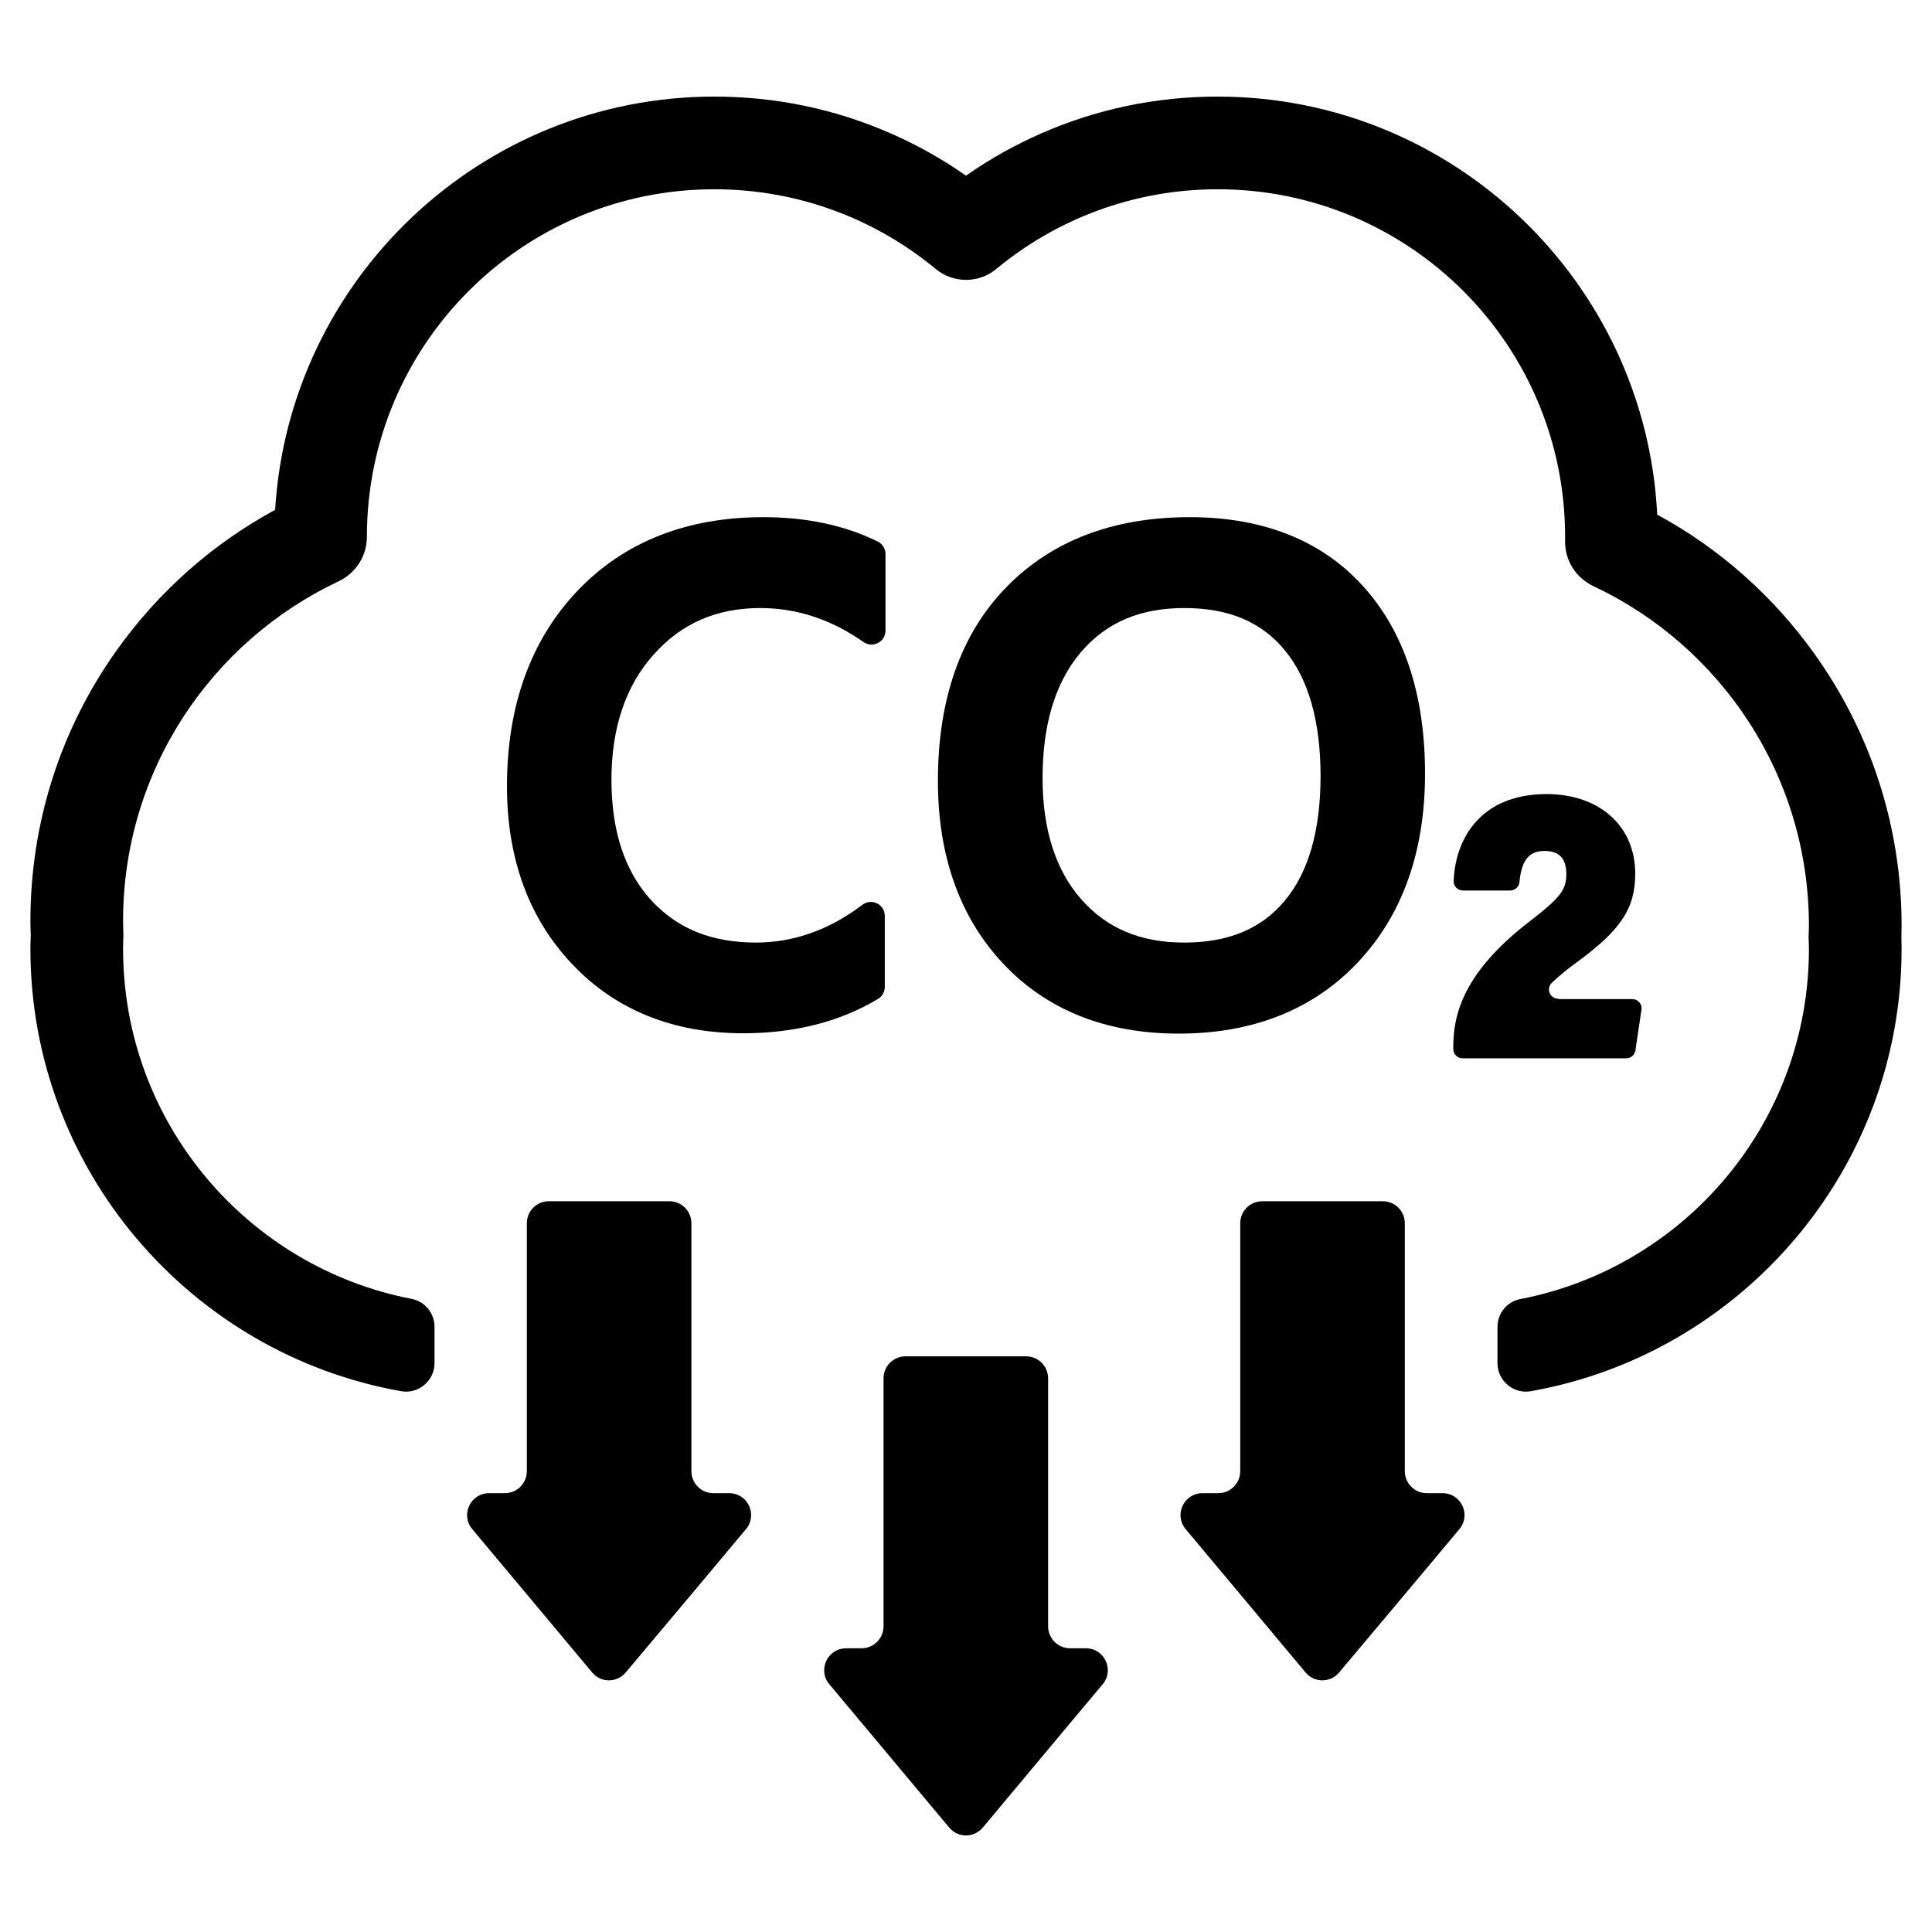 <svg xmlns="http://www.w3.org/2000/svg" xmlns:xlink="http://www.w3.org/1999/xlink" id="Calque_1" x="0px" y="0px" viewBox="0 0 1080 1080" style="enable-background:new 0 0 1080 1080;" xml:space="preserve"><style type="text/css"> .st0{clip-path:url(#SVGID_00000034787975921966402630000016834357696119004051_);} .st1{clip-path:url(#SVGID_00000166655651649995148270000013774854700994297251_);}</style><g> <defs> <rect id="SVGID_1_" x="17" y="54" width="1046" height="724.3"></rect> </defs> <clipPath id="SVGID_00000081634822592502317710000005385711563926100880_"> <use xlink:href="#SVGID_1_" style="overflow:visible;"></use> </clipPath> <g style="clip-path:url(#SVGID_00000081634822592502317710000005385711563926100880_);"> <path d="M1063,517.5c0-54.6-16.7-106.9-48.2-151.3c-23.4-32.9-53.5-59.6-88.4-78.5C919.9,157.7,812.2,54,680.7,54 c-34.3,0-67.5,6.9-98.7,20.6c-14.8,6.5-28.9,14.4-42,23.6c-13.1-9.2-27.2-17.1-42-23.6C466.8,60.9,433.6,54,399.3,54 c-130.6,0-237.7,102.3-245.5,231c-35,19-65.2,45.7-88.7,78.7C33.6,408,17,460.3,17,514.9c0,2.8,0.1,5.4,0.2,7.7 c-0.1,2.3-0.2,5-0.2,7.8c0,123.5,89.7,226.5,207.3,247.3c9.7,1.7,18.6-5.9,18.6-15.7v-20.3c0-7.6-5.3-14.1-12.7-15.6 c-91.9-17.7-161.4-98.6-161.4-195.7c0-2.6,0.1-5.2,0.2-7.8c-0.1-2.6-0.2-5.2-0.2-7.8c0-83.9,49.2-156.2,120.4-189.8 c9.7-4.6,15.9-14.2,15.9-24.9V300c0-107.2,86.9-194.2,194.2-194.2c47,0,90.1,16.7,123.7,44.5c9.9,8.2,24.2,8.2,34,0 c33.6-27.8,76.7-44.5,123.7-44.5c107.2,0,194.2,86.9,194.2,194.2c0,0.9,0,1.8,0,2.7c-0.1,10.7,6.1,20.3,15.7,24.9 c71.3,33.5,120.6,105.9,120.6,189.9c0,2.2-0.1,4.3-0.2,6.5c0.1,2.2,0.2,4.3,0.2,6.5c0,97.1-69.5,178-161.4,195.7 c-7.4,1.4-12.7,8-12.7,15.6V762c0,9.8,8.9,17.4,18.6,15.7C973.3,756.9,1063,653.9,1063,530.4c0-2.4-0.1-4.7-0.1-6.5 C1062.9,522.1,1063,519.9,1063,517.5"></path> </g></g><g> <defs> <rect id="SVGID_00000047781697345439046740000015039936410943927219_" x="460.6" y="758.2" width="159.3" height="267.8"></rect> </defs> <clipPath id="SVGID_00000137848742645358617190000012487938244518676628_"> <use xlink:href="#SVGID_00000047781697345439046740000015039936410943927219_" style="overflow:visible;"></use> </clipPath> <g style="clip-path:url(#SVGID_00000137848742645358617190000012487938244518676628_);"> <path d="M530.6,1021.6c4.9,5.9,13.9,5.9,18.8,0l37.2-44.5l29.8-35.6c6.7-8,1-20.1-9.4-20.1h-8.8c-6.8,0-12.3-5.5-12.3-12.3V770.5 c0-6.8-5.5-12.3-12.3-12.3h-67.4c-6.8,0-12.3,5.5-12.3,12.3v138.6c0,6.8-5.5,12.3-12.3,12.3H473c-10.4,0-16.1,12.1-9.4,20.1 l29.8,35.6L530.6,1021.6"></path> </g></g><path d="M387.2,890.4l29.8-35.6c6.7-8,1-20.1-9.4-20.1h-8.8c-6.8,0-12.3-5.5-12.3-12.3V683.8c0-6.8-5.5-12.3-12.3-12.3h-67.4 c-6.8,0-12.3,5.5-12.3,12.3v138.6c0,6.8-5.5,12.3-12.3,12.3h-8.8c-10.4,0-16.1,12.1-9.4,20.1l29.8,35.6l37.2,44.5 c4.9,5.9,13.9,5.9,18.8,0L387.2,890.4"></path><path d="M786,890.4l29.8-35.6c6.7-8,1-20.1-9.4-20.1h-8.8c-6.8,0-12.3-5.5-12.3-12.3V683.8c0-6.8-5.5-12.3-12.3-12.3h-67.4 c-6.8,0-12.3,5.5-12.3,12.3v138.6c0,6.8-5.5,12.3-12.3,12.3h-8.8c-10.4,0-16.1,12.1-9.4,20.1l29.8,35.6l37.2,44.5 c4.9,5.9,13.9,5.9,18.8,0L786,890.4"></path><path d="M426.7,289.1c-43.1,0-78.2,14-104.2,41.5c-25.9,27.4-39.1,64.1-39.1,108.9c0,40.4,12.2,73.9,36.4,99.4 c24.3,25.7,56.5,38.7,95.7,38.7c28.8,0,54.2-6.5,75.3-19.2c2.4-1.4,3.8-4,3.8-6.7v-39.7c0-6.5-7.4-10.1-12.5-6.2 c-18.5,14-38.5,21.1-59.5,21.1c-24.9,0-44.1-7.8-58.8-23.9c-14.6-16.1-22-38.6-22-67.1c0-28.9,7.9-52.5,23.6-70 c15.6-17.5,35.2-26,59.7-26c20.3,0,39.7,6.4,57.6,19c5.2,3.6,12.3-0.1,12.3-6.4v-42.8c0-3-1.7-5.7-4.4-7 C472.2,293.6,450.7,289.1,426.7,289.1"></path><path d="M718.2,503.5c-13.1,15.7-31.5,23.4-56.2,23.4c-24.4,0-43.2-7.9-57.5-24.1c-14.4-16.3-21.7-39.1-21.7-67.9 c0-30,7.2-53.7,21.5-70.4c14.2-16.6,33.1-24.6,57.7-24.6c24.8,0,43.1,7.7,56.2,23.6c13.3,16.1,20,39.8,20,70.4 C738.2,464.1,731.5,487.6,718.2,503.5z M761.8,327.5C738.6,302,706,289.1,665,289.1c-42.7,0-77.3,13.2-102.6,39.3 c-25.3,26-38.1,62.4-38.1,108.1c0,42.1,12.3,76.5,36.6,102.3c24.4,25.9,57.4,39,98,39c41.6,0,75.4-13.5,100.3-40 c24.8-26.4,37.4-61.8,37.4-105.3C796.6,388.1,784.9,352.9,761.8,327.5"></path><path d="M871.1,558.3c-4.7,0-7-5.7-3.6-8.9c3.6-3.5,8-7.1,13-10.8c25.4-18.4,33.6-30.6,33.6-50.2c0-26.6-19.9-44.5-49.6-44.5 c-36.8,0-51,25-51.9,48.5c-0.1,2.9,2.2,5.4,5.2,5.4h26.4c2.7,0,4.9-2.1,5.2-4.7v0c1.3-15.3,7.9-17.4,14.2-17.4c8,0,12,4.3,12,12.9 c0,8.8-3.4,13.2-20.3,26.3c-38,29.1-42.9,53-42.9,70.5v1c0,2.9,2.3,5.2,5.2,5.2h91.5c2.6,0,4.7-1.9,5.1-4.4l3.4-22.8 c0.5-3.1-2-5.9-5.1-5.9H871.1"></path></svg>